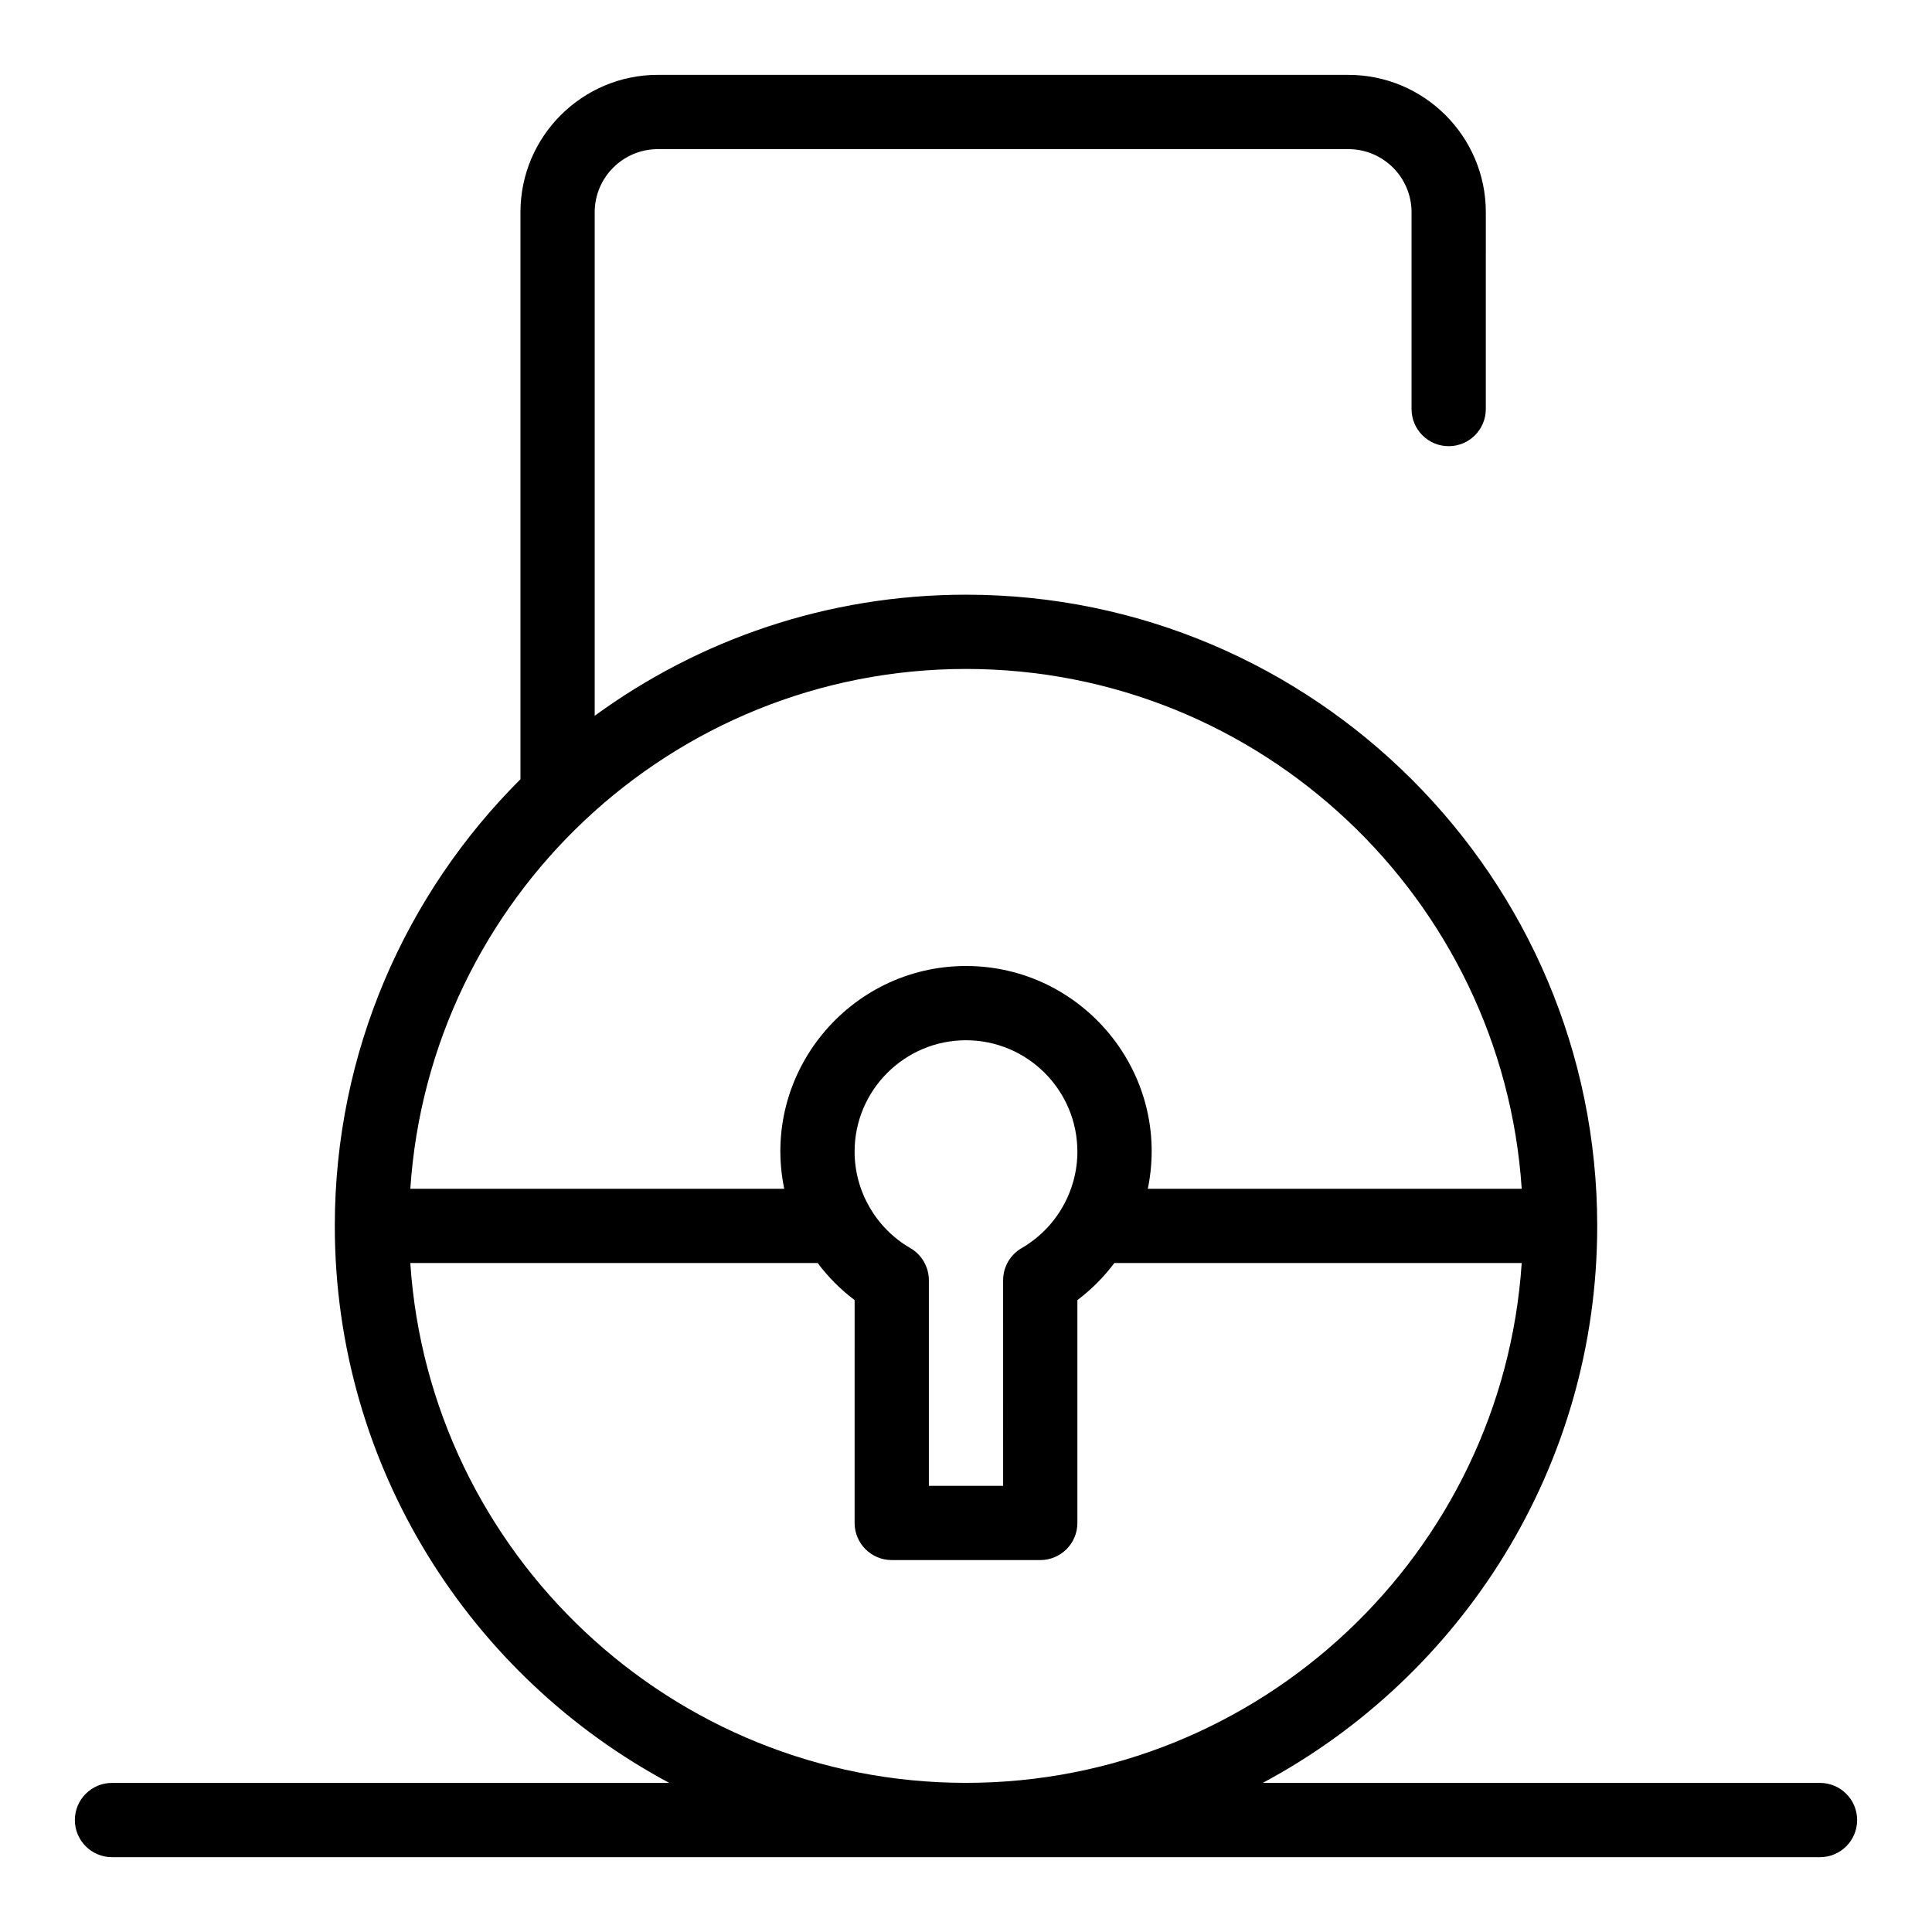 <?xml version="1.0" encoding="UTF-8"?>
<!-- Uploaded to: SVG Find, www.svgrepo.com, Generator: SVG Find Mixer Tools -->
<svg fill="#000000" width="800px" height="800px" version="1.1" viewBox="144 144 512 512" xmlns="http://www.w3.org/2000/svg">
 <path d="m626.32 616.48h-147.67c52.695-28.195 88.629-83.777 88.629-147.6 0-92.238-75.043-167.28-167.28-167.28-36.754 0-70.766 11.922-98.398 32.09v-133.44c0-9.223 7.504-16.727 16.727-16.727h183.02c9.223 0 16.727 7.504 16.727 16.727v52.152c0 5.434 4.406 9.84 9.84 9.84 5.434 0 9.84-4.406 9.84-9.84l0.004-52.152c0-20.074-16.332-36.406-36.406-36.406l-183.02-0.004c-20.074 0-36.406 16.332-36.406 36.406v150.26c-30.379 30.301-49.199 72.18-49.199 118.38 0 63.824 35.938 119.41 88.633 147.6l-147.68 0.004c-5.434 0-9.84 4.406-9.84 9.84 0 5.434 4.406 9.84 9.84 9.84h452.64c5.434 0 9.84-4.406 9.84-9.84 0-5.434-4.406-9.84-9.84-9.84zm-226.32-295.2c78.078 0 142.18 60.945 147.27 137.76h-99.09c6.301-30.633-17.285-59.039-48.176-59.039-30.898 0-54.48 28.422-48.176 59.039h-99.09c5.082-76.816 69.184-137.76 147.27-137.76zm-14.754 153.48c-9.109-5.269-14.77-15.066-14.77-25.562 0-16.277 13.242-29.52 29.52-29.52s29.52 13.242 29.52 29.52c0 10.496-5.66 20.293-14.77 25.562-3.039 1.758-4.91 5.004-4.91 8.516l0.004 54.48h-19.68v-54.477c0-3.512-1.875-6.758-4.914-8.52zm-132.51 3.957c3.152 0 106.57-0.004 107.95-0.004 2.769 3.691 6.051 7.012 9.797 9.828l-0.004 59.055c0 5.434 4.406 9.84 9.84 9.84h39.359c5.434 0 9.84-4.406 9.84-9.84v-59.055c3.742-2.816 7.031-6.137 9.797-9.828 0.148 0 107.84 0.004 107.95 0.004-5.082 76.816-69.184 137.76-147.27 137.76-78.078 0-142.18-60.945-147.26-137.76z"/>
</svg>